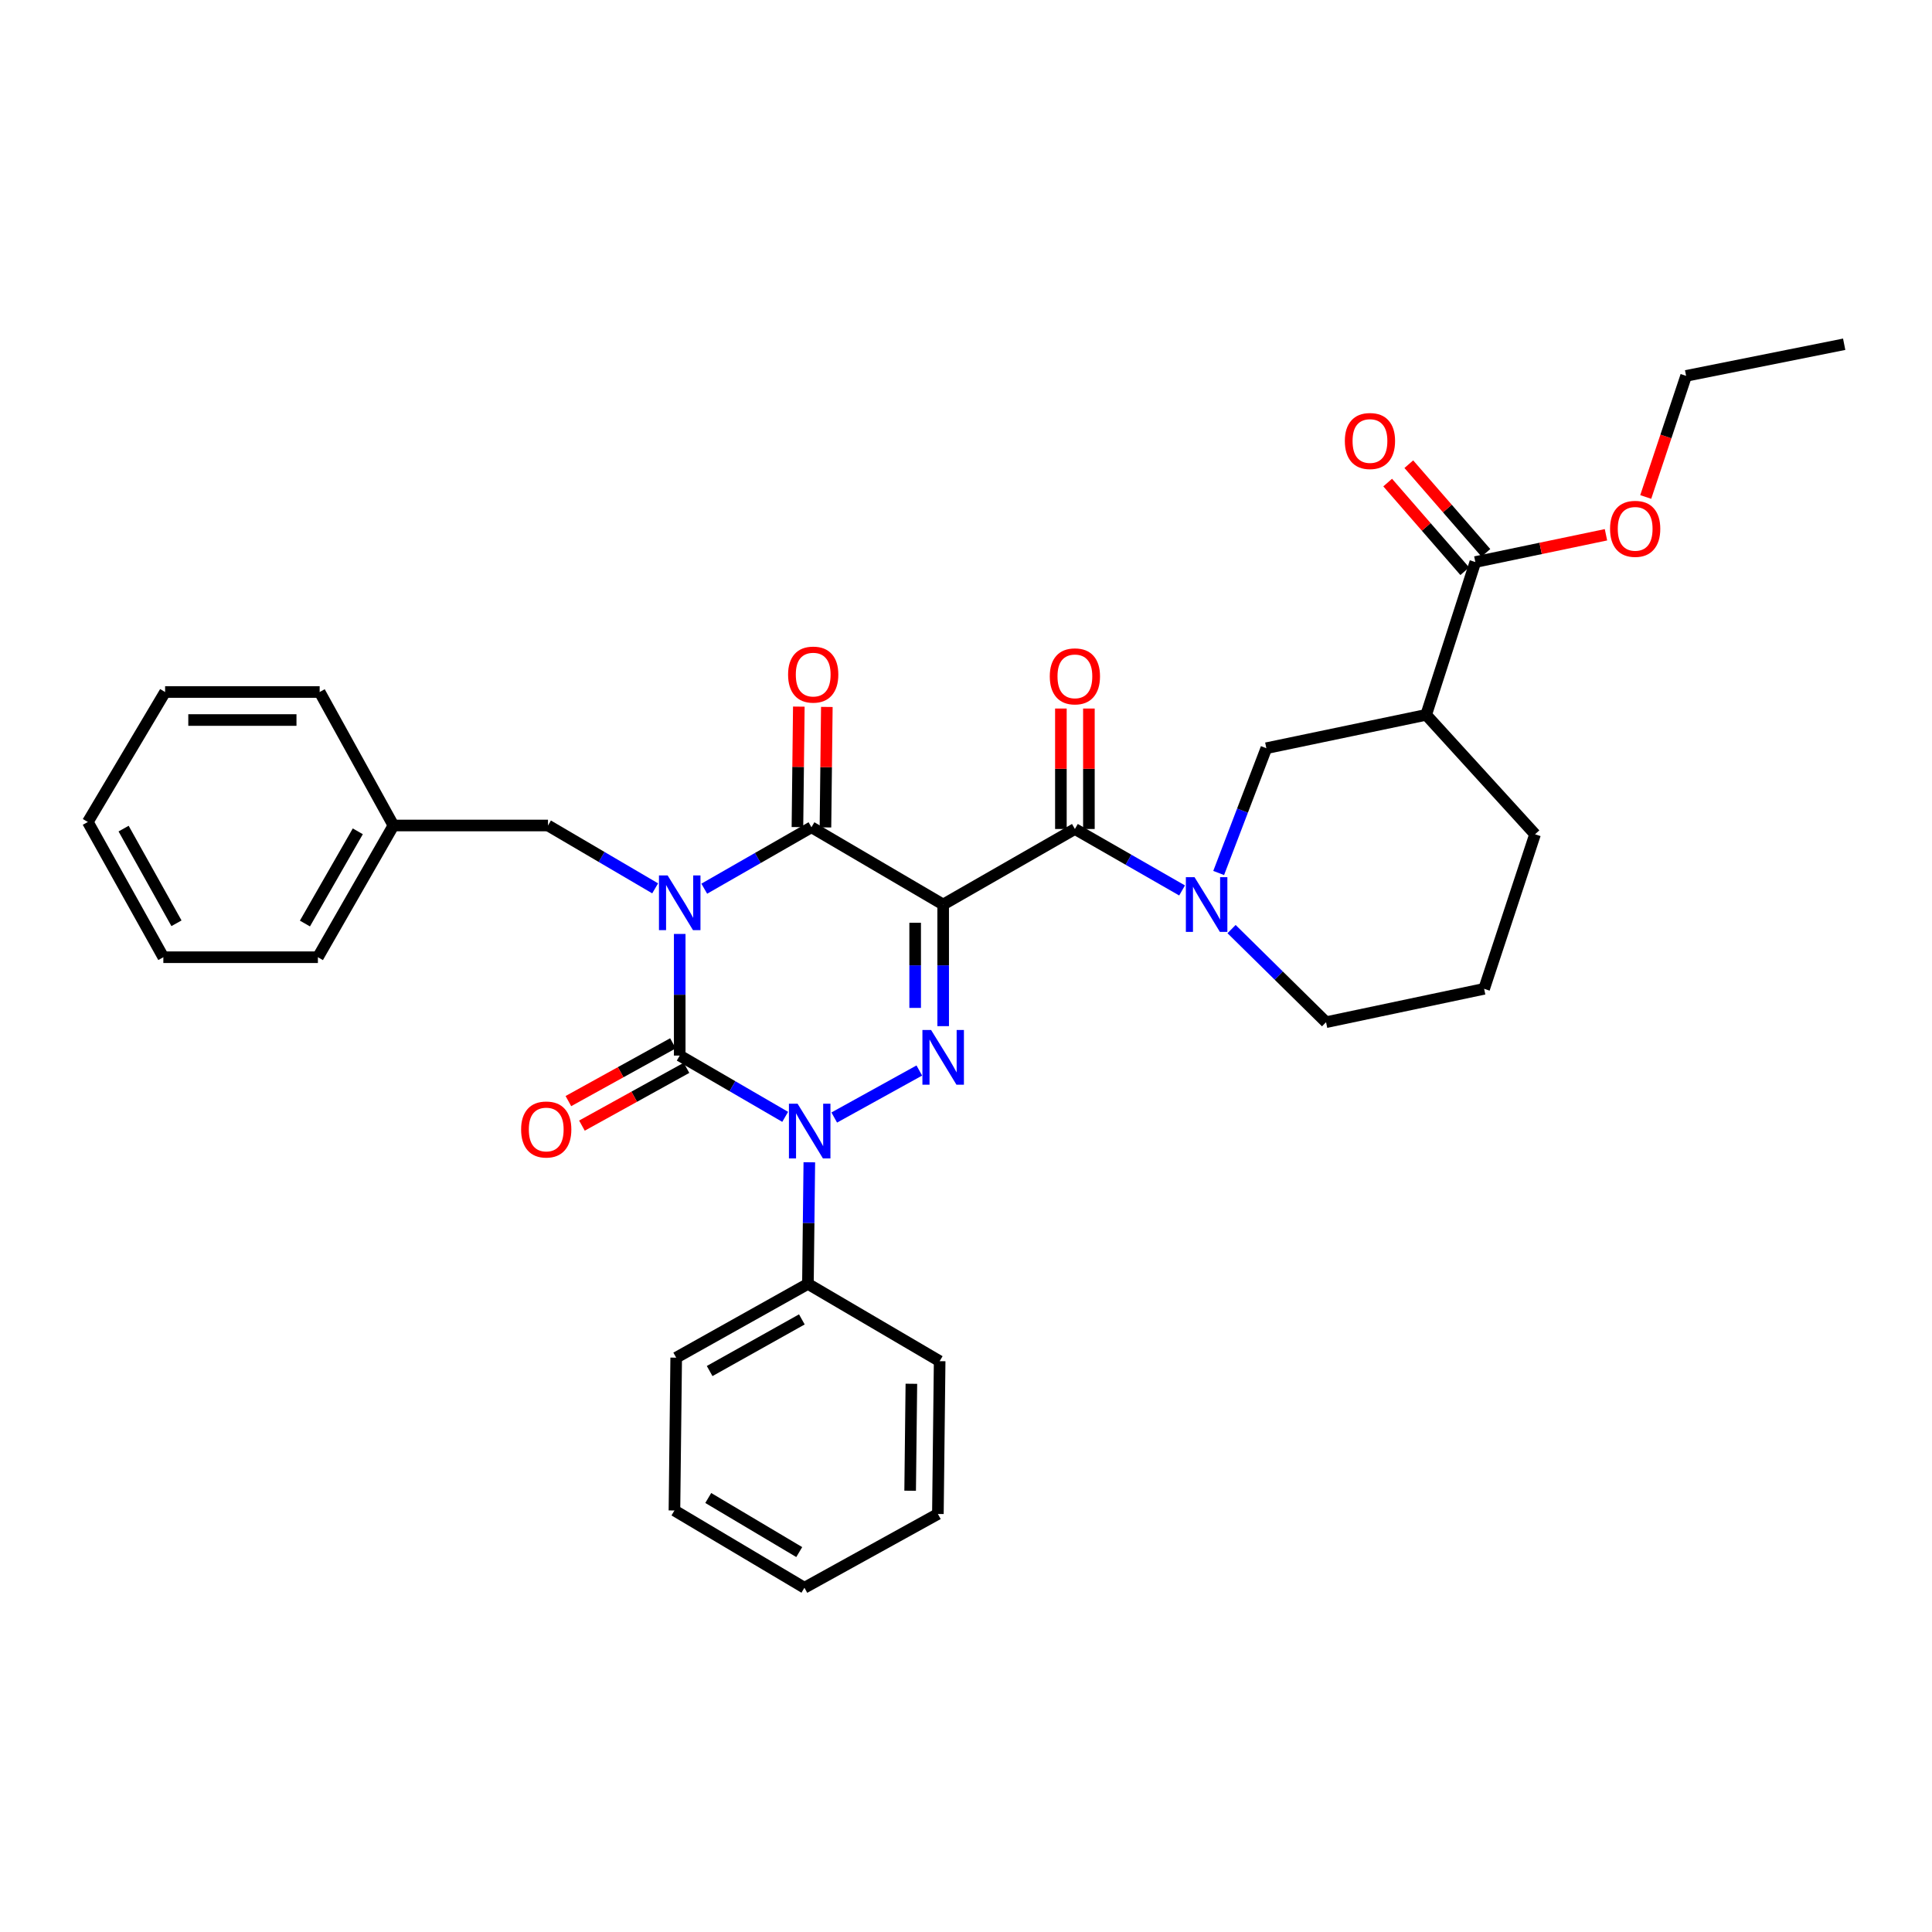 <?xml version='1.0' encoding='iso-8859-1'?>
<svg version='1.1' baseProfile='full'
              xmlns='http://www.w3.org/2000/svg'
                      xmlns:rdkit='http://www.rdkit.org/xml'
                      xmlns:xlink='http://www.w3.org/1999/xlink'
                  xml:space='preserve'
width='1000px' height='1000px' viewBox='0 0 1000 1000'>
<!-- END OF HEADER -->
<rect style='opacity:1.0;fill:#FFFFFF;stroke:none' width='1000' height='1000' x='0' y='0'> </rect>
<path class='bond-0' d='M 351.82,483.408 L 351.82,514.888' style='fill:none;fill-rule:evenodd;stroke:#0000FF;stroke-width:6px;stroke-linecap:butt;stroke-linejoin:miter;stroke-opacity:1' />
<path class='bond-0' d='M 351.82,514.888 L 351.82,546.367' style='fill:none;fill-rule:evenodd;stroke:#000000;stroke-width:6px;stroke-linecap:butt;stroke-linejoin:miter;stroke-opacity:1' />
<path class='bond-1' d='M 364.525,459.988 L 392.263,444.087' style='fill:none;fill-rule:evenodd;stroke:#0000FF;stroke-width:6px;stroke-linecap:butt;stroke-linejoin:miter;stroke-opacity:1' />
<path class='bond-1' d='M 392.263,444.087 L 420.001,428.186' style='fill:none;fill-rule:evenodd;stroke:#000000;stroke-width:6px;stroke-linecap:butt;stroke-linejoin:miter;stroke-opacity:1' />
<path class='bond-2' d='M 339.104,459.811 L 311.371,443.543' style='fill:none;fill-rule:evenodd;stroke:#0000FF;stroke-width:6px;stroke-linecap:butt;stroke-linejoin:miter;stroke-opacity:1' />
<path class='bond-2' d='M 311.371,443.543 L 283.638,427.275' style='fill:none;fill-rule:evenodd;stroke:#000000;stroke-width:6px;stroke-linecap:butt;stroke-linejoin:miter;stroke-opacity:1' />
<path class='bond-3' d='M 351.82,546.367 L 379.113,562.225' style='fill:none;fill-rule:evenodd;stroke:#000000;stroke-width:6px;stroke-linecap:butt;stroke-linejoin:miter;stroke-opacity:1' />
<path class='bond-3' d='M 379.113,562.225 L 406.406,578.082' style='fill:none;fill-rule:evenodd;stroke:#0000FF;stroke-width:6px;stroke-linecap:butt;stroke-linejoin:miter;stroke-opacity:1' />
<path class='bond-4' d='M 348.314,540.022 L 321.255,554.972' style='fill:none;fill-rule:evenodd;stroke:#000000;stroke-width:6px;stroke-linecap:butt;stroke-linejoin:miter;stroke-opacity:1' />
<path class='bond-4' d='M 321.255,554.972 L 294.195,569.923' style='fill:none;fill-rule:evenodd;stroke:#FF0000;stroke-width:6px;stroke-linecap:butt;stroke-linejoin:miter;stroke-opacity:1' />
<path class='bond-4' d='M 355.326,552.713 L 328.267,567.664' style='fill:none;fill-rule:evenodd;stroke:#000000;stroke-width:6px;stroke-linecap:butt;stroke-linejoin:miter;stroke-opacity:1' />
<path class='bond-4' d='M 328.267,567.664 L 301.208,582.615' style='fill:none;fill-rule:evenodd;stroke:#FF0000;stroke-width:6px;stroke-linecap:butt;stroke-linejoin:miter;stroke-opacity:1' />
<path class='bond-5' d='M 418.905,601.59 L 418.543,633.065' style='fill:none;fill-rule:evenodd;stroke:#0000FF;stroke-width:6px;stroke-linecap:butt;stroke-linejoin:miter;stroke-opacity:1' />
<path class='bond-5' d='M 418.543,633.065 L 418.181,664.541' style='fill:none;fill-rule:evenodd;stroke:#000000;stroke-width:6px;stroke-linecap:butt;stroke-linejoin:miter;stroke-opacity:1' />
<path class='bond-6' d='M 431.804,578.426 L 475.832,554.095' style='fill:none;fill-rule:evenodd;stroke:#0000FF;stroke-width:6px;stroke-linecap:butt;stroke-linejoin:miter;stroke-opacity:1' />
<path class='bond-7' d='M 488.183,531.132 L 488.183,499.657' style='fill:none;fill-rule:evenodd;stroke:#0000FF;stroke-width:6px;stroke-linecap:butt;stroke-linejoin:miter;stroke-opacity:1' />
<path class='bond-7' d='M 488.183,499.657 L 488.183,468.181' style='fill:none;fill-rule:evenodd;stroke:#000000;stroke-width:6px;stroke-linecap:butt;stroke-linejoin:miter;stroke-opacity:1' />
<path class='bond-7' d='M 473.683,521.69 L 473.683,499.657' style='fill:none;fill-rule:evenodd;stroke:#0000FF;stroke-width:6px;stroke-linecap:butt;stroke-linejoin:miter;stroke-opacity:1' />
<path class='bond-7' d='M 473.683,499.657 L 473.683,477.624' style='fill:none;fill-rule:evenodd;stroke:#000000;stroke-width:6px;stroke-linecap:butt;stroke-linejoin:miter;stroke-opacity:1' />
<path class='bond-8' d='M 488.183,468.181 L 556.364,429.088' style='fill:none;fill-rule:evenodd;stroke:#000000;stroke-width:6px;stroke-linecap:butt;stroke-linejoin:miter;stroke-opacity:1' />
<path class='bond-9' d='M 488.183,468.181 L 420.001,428.186' style='fill:none;fill-rule:evenodd;stroke:#000000;stroke-width:6px;stroke-linecap:butt;stroke-linejoin:miter;stroke-opacity:1' />
<path class='bond-10' d='M 427.251,428.269 L 427.609,397.089' style='fill:none;fill-rule:evenodd;stroke:#000000;stroke-width:6px;stroke-linecap:butt;stroke-linejoin:miter;stroke-opacity:1' />
<path class='bond-10' d='M 427.609,397.089 L 427.968,365.91' style='fill:none;fill-rule:evenodd;stroke:#FF0000;stroke-width:6px;stroke-linecap:butt;stroke-linejoin:miter;stroke-opacity:1' />
<path class='bond-10' d='M 412.752,428.102 L 413.111,396.923' style='fill:none;fill-rule:evenodd;stroke:#000000;stroke-width:6px;stroke-linecap:butt;stroke-linejoin:miter;stroke-opacity:1' />
<path class='bond-10' d='M 413.111,396.923 L 413.469,365.743' style='fill:none;fill-rule:evenodd;stroke:#FF0000;stroke-width:6px;stroke-linecap:butt;stroke-linejoin:miter;stroke-opacity:1' />
<path class='bond-11' d='M 763.631,290.912 L 738.184,370.001' style='fill:none;fill-rule:evenodd;stroke:#000000;stroke-width:6px;stroke-linecap:butt;stroke-linejoin:miter;stroke-opacity:1' />
<path class='bond-12' d='M 763.631,290.912 L 797.439,283.855' style='fill:none;fill-rule:evenodd;stroke:#000000;stroke-width:6px;stroke-linecap:butt;stroke-linejoin:miter;stroke-opacity:1' />
<path class='bond-12' d='M 797.439,283.855 L 831.248,276.797' style='fill:none;fill-rule:evenodd;stroke:#FF0000;stroke-width:6px;stroke-linecap:butt;stroke-linejoin:miter;stroke-opacity:1' />
<path class='bond-13' d='M 769.102,286.155 L 749.151,263.21' style='fill:none;fill-rule:evenodd;stroke:#000000;stroke-width:6px;stroke-linecap:butt;stroke-linejoin:miter;stroke-opacity:1' />
<path class='bond-13' d='M 749.151,263.21 L 729.2,240.266' style='fill:none;fill-rule:evenodd;stroke:#FF0000;stroke-width:6px;stroke-linecap:butt;stroke-linejoin:miter;stroke-opacity:1' />
<path class='bond-13' d='M 758.16,295.67 L 738.209,272.725' style='fill:none;fill-rule:evenodd;stroke:#000000;stroke-width:6px;stroke-linecap:butt;stroke-linejoin:miter;stroke-opacity:1' />
<path class='bond-13' d='M 738.209,272.725 L 718.258,249.78' style='fill:none;fill-rule:evenodd;stroke:#FF0000;stroke-width:6px;stroke-linecap:butt;stroke-linejoin:miter;stroke-opacity:1' />
<path class='bond-14' d='M 563.614,429.088 L 563.614,397.912' style='fill:none;fill-rule:evenodd;stroke:#000000;stroke-width:6px;stroke-linecap:butt;stroke-linejoin:miter;stroke-opacity:1' />
<path class='bond-14' d='M 563.614,397.912 L 563.614,366.736' style='fill:none;fill-rule:evenodd;stroke:#FF0000;stroke-width:6px;stroke-linecap:butt;stroke-linejoin:miter;stroke-opacity:1' />
<path class='bond-14' d='M 549.114,429.088 L 549.114,397.912' style='fill:none;fill-rule:evenodd;stroke:#000000;stroke-width:6px;stroke-linecap:butt;stroke-linejoin:miter;stroke-opacity:1' />
<path class='bond-14' d='M 549.114,397.912 L 549.114,366.736' style='fill:none;fill-rule:evenodd;stroke:#FF0000;stroke-width:6px;stroke-linecap:butt;stroke-linejoin:miter;stroke-opacity:1' />
<path class='bond-15' d='M 556.364,429.088 L 584.102,444.992' style='fill:none;fill-rule:evenodd;stroke:#000000;stroke-width:6px;stroke-linecap:butt;stroke-linejoin:miter;stroke-opacity:1' />
<path class='bond-15' d='M 584.102,444.992 L 611.841,460.896' style='fill:none;fill-rule:evenodd;stroke:#0000FF;stroke-width:6px;stroke-linecap:butt;stroke-linejoin:miter;stroke-opacity:1' />
<path class='bond-16' d='M 630.782,451.856 L 643.118,419.564' style='fill:none;fill-rule:evenodd;stroke:#0000FF;stroke-width:6px;stroke-linecap:butt;stroke-linejoin:miter;stroke-opacity:1' />
<path class='bond-16' d='M 643.118,419.564 L 655.454,387.272' style='fill:none;fill-rule:evenodd;stroke:#000000;stroke-width:6px;stroke-linecap:butt;stroke-linejoin:miter;stroke-opacity:1' />
<path class='bond-17' d='M 637.455,480.9 L 661.909,504.994' style='fill:none;fill-rule:evenodd;stroke:#0000FF;stroke-width:6px;stroke-linecap:butt;stroke-linejoin:miter;stroke-opacity:1' />
<path class='bond-17' d='M 661.909,504.994 L 686.363,529.088' style='fill:none;fill-rule:evenodd;stroke:#000000;stroke-width:6px;stroke-linecap:butt;stroke-linejoin:miter;stroke-opacity:1' />
<path class='bond-18' d='M 738.184,370.001 L 655.454,387.272' style='fill:none;fill-rule:evenodd;stroke:#000000;stroke-width:6px;stroke-linecap:butt;stroke-linejoin:miter;stroke-opacity:1' />
<path class='bond-19' d='M 738.184,370.001 L 794.54,431.819' style='fill:none;fill-rule:evenodd;stroke:#000000;stroke-width:6px;stroke-linecap:butt;stroke-linejoin:miter;stroke-opacity:1' />
<path class='bond-20' d='M 851.829,257.237 L 862.277,225.891' style='fill:none;fill-rule:evenodd;stroke:#FF0000;stroke-width:6px;stroke-linecap:butt;stroke-linejoin:miter;stroke-opacity:1' />
<path class='bond-20' d='M 862.277,225.891 L 872.726,194.545' style='fill:none;fill-rule:evenodd;stroke:#000000;stroke-width:6px;stroke-linecap:butt;stroke-linejoin:miter;stroke-opacity:1' />
<path class='bond-21' d='M 203.64,427.275 L 283.638,427.275' style='fill:none;fill-rule:evenodd;stroke:#000000;stroke-width:6px;stroke-linecap:butt;stroke-linejoin:miter;stroke-opacity:1' />
<path class='bond-22' d='M 203.64,427.275 L 164.546,495.457' style='fill:none;fill-rule:evenodd;stroke:#000000;stroke-width:6px;stroke-linecap:butt;stroke-linejoin:miter;stroke-opacity:1' />
<path class='bond-22' d='M 185.197,430.29 L 157.832,478.017' style='fill:none;fill-rule:evenodd;stroke:#000000;stroke-width:6px;stroke-linecap:butt;stroke-linejoin:miter;stroke-opacity:1' />
<path class='bond-23' d='M 203.64,427.275 L 165.457,358.184' style='fill:none;fill-rule:evenodd;stroke:#000000;stroke-width:6px;stroke-linecap:butt;stroke-linejoin:miter;stroke-opacity:1' />
<path class='bond-24' d='M 164.546,495.457 L 84.548,495.457' style='fill:none;fill-rule:evenodd;stroke:#000000;stroke-width:6px;stroke-linecap:butt;stroke-linejoin:miter;stroke-opacity:1' />
<path class='bond-25' d='M 349.089,781.82 L 416.368,821.816' style='fill:none;fill-rule:evenodd;stroke:#000000;stroke-width:6px;stroke-linecap:butt;stroke-linejoin:miter;stroke-opacity:1' />
<path class='bond-25' d='M 366.59,775.356 L 413.686,803.353' style='fill:none;fill-rule:evenodd;stroke:#000000;stroke-width:6px;stroke-linecap:butt;stroke-linejoin:miter;stroke-opacity:1' />
<path class='bond-26' d='M 349.089,781.82 L 349.999,702.724' style='fill:none;fill-rule:evenodd;stroke:#000000;stroke-width:6px;stroke-linecap:butt;stroke-linejoin:miter;stroke-opacity:1' />
<path class='bond-27' d='M 416.368,821.816 L 485.452,783.633' style='fill:none;fill-rule:evenodd;stroke:#000000;stroke-width:6px;stroke-linecap:butt;stroke-linejoin:miter;stroke-opacity:1' />
<path class='bond-28' d='M 485.452,783.633 L 486.362,704.544' style='fill:none;fill-rule:evenodd;stroke:#000000;stroke-width:6px;stroke-linecap:butt;stroke-linejoin:miter;stroke-opacity:1' />
<path class='bond-28' d='M 471.09,771.603 L 471.727,716.241' style='fill:none;fill-rule:evenodd;stroke:#000000;stroke-width:6px;stroke-linecap:butt;stroke-linejoin:miter;stroke-opacity:1' />
<path class='bond-29' d='M 486.362,704.544 L 418.181,664.541' style='fill:none;fill-rule:evenodd;stroke:#000000;stroke-width:6px;stroke-linecap:butt;stroke-linejoin:miter;stroke-opacity:1' />
<path class='bond-30' d='M 418.181,664.541 L 349.999,702.724' style='fill:none;fill-rule:evenodd;stroke:#000000;stroke-width:6px;stroke-linecap:butt;stroke-linejoin:miter;stroke-opacity:1' />
<path class='bond-30' d='M 415.038,682.919 L 367.311,709.647' style='fill:none;fill-rule:evenodd;stroke:#000000;stroke-width:6px;stroke-linecap:butt;stroke-linejoin:miter;stroke-opacity:1' />
<path class='bond-31' d='M 165.457,358.184 L 85.458,358.184' style='fill:none;fill-rule:evenodd;stroke:#000000;stroke-width:6px;stroke-linecap:butt;stroke-linejoin:miter;stroke-opacity:1' />
<path class='bond-31' d='M 153.457,372.683 L 97.458,372.683' style='fill:none;fill-rule:evenodd;stroke:#000000;stroke-width:6px;stroke-linecap:butt;stroke-linejoin:miter;stroke-opacity:1' />
<path class='bond-32' d='M 84.548,495.457 L 45.455,425.455' style='fill:none;fill-rule:evenodd;stroke:#000000;stroke-width:6px;stroke-linecap:butt;stroke-linejoin:miter;stroke-opacity:1' />
<path class='bond-32' d='M 91.343,477.887 L 63.978,428.885' style='fill:none;fill-rule:evenodd;stroke:#000000;stroke-width:6px;stroke-linecap:butt;stroke-linejoin:miter;stroke-opacity:1' />
<path class='bond-33' d='M 85.458,358.184 L 45.455,425.455' style='fill:none;fill-rule:evenodd;stroke:#000000;stroke-width:6px;stroke-linecap:butt;stroke-linejoin:miter;stroke-opacity:1' />
<path class='bond-34' d='M 794.54,431.819 L 768.182,511.817' style='fill:none;fill-rule:evenodd;stroke:#000000;stroke-width:6px;stroke-linecap:butt;stroke-linejoin:miter;stroke-opacity:1' />
<path class='bond-35' d='M 686.363,529.088 L 768.182,511.817' style='fill:none;fill-rule:evenodd;stroke:#000000;stroke-width:6px;stroke-linecap:butt;stroke-linejoin:miter;stroke-opacity:1' />
<path class='bond-36' d='M 872.726,194.545 L 954.545,178.184' style='fill:none;fill-rule:evenodd;stroke:#000000;stroke-width:6px;stroke-linecap:butt;stroke-linejoin:miter;stroke-opacity:1' />
<path  class='atom-0' d='M 345.56 453.111
L 354.84 468.111
Q 355.76 469.591, 357.24 472.271
Q 358.72 474.951, 358.8 475.111
L 358.8 453.111
L 362.56 453.111
L 362.56 481.431
L 358.68 481.431
L 348.72 465.031
Q 347.56 463.111, 346.32 460.911
Q 345.12 458.711, 344.76 458.031
L 344.76 481.431
L 341.08 481.431
L 341.08 453.111
L 345.56 453.111
' fill='#0000FF'/>
<path  class='atom-2' d='M 412.831 571.292
L 422.111 586.292
Q 423.031 587.772, 424.511 590.452
Q 425.991 593.132, 426.071 593.292
L 426.071 571.292
L 429.831 571.292
L 429.831 599.612
L 425.951 599.612
L 415.991 583.212
Q 414.831 581.292, 413.591 579.092
Q 412.391 576.892, 412.031 576.212
L 412.031 599.612
L 408.351 599.612
L 408.351 571.292
L 412.831 571.292
' fill='#0000FF'/>
<path  class='atom-3' d='M 481.923 533.109
L 491.203 548.109
Q 492.123 549.589, 493.603 552.269
Q 495.083 554.949, 495.163 555.109
L 495.163 533.109
L 498.923 533.109
L 498.923 561.429
L 495.043 561.429
L 485.083 545.029
Q 483.923 543.109, 482.683 540.909
Q 481.483 538.709, 481.123 538.029
L 481.123 561.429
L 477.443 561.429
L 477.443 533.109
L 481.923 533.109
' fill='#0000FF'/>
<path  class='atom-7' d='M 407.911 349.169
Q 407.911 342.369, 411.271 338.569
Q 414.631 334.769, 420.911 334.769
Q 427.191 334.769, 430.551 338.569
Q 433.911 342.369, 433.911 349.169
Q 433.911 356.049, 430.511 359.969
Q 427.111 363.849, 420.911 363.849
Q 414.671 363.849, 411.271 359.969
Q 407.911 356.089, 407.911 349.169
M 420.911 360.649
Q 425.231 360.649, 427.551 357.769
Q 429.911 354.849, 429.911 349.169
Q 429.911 343.609, 427.551 340.809
Q 425.231 337.969, 420.911 337.969
Q 416.591 337.969, 414.231 340.769
Q 411.911 343.569, 411.911 349.169
Q 411.911 354.889, 414.231 357.769
Q 416.591 360.649, 420.911 360.649
' fill='#FF0000'/>
<path  class='atom-8' d='M 269.728 584.622
Q 269.728 577.822, 273.088 574.022
Q 276.448 570.222, 282.728 570.222
Q 289.008 570.222, 292.368 574.022
Q 295.728 577.822, 295.728 584.622
Q 295.728 591.502, 292.328 595.422
Q 288.928 599.302, 282.728 599.302
Q 276.488 599.302, 273.088 595.422
Q 269.728 591.542, 269.728 584.622
M 282.728 596.102
Q 287.048 596.102, 289.368 593.222
Q 291.728 590.302, 291.728 584.622
Q 291.728 579.062, 289.368 576.262
Q 287.048 573.422, 282.728 573.422
Q 278.408 573.422, 276.048 576.222
Q 273.728 579.022, 273.728 584.622
Q 273.728 590.342, 276.048 593.222
Q 278.408 596.102, 282.728 596.102
' fill='#FF0000'/>
<path  class='atom-10' d='M 543.364 350.079
Q 543.364 343.279, 546.724 339.479
Q 550.084 335.679, 556.364 335.679
Q 562.644 335.679, 566.004 339.479
Q 569.364 343.279, 569.364 350.079
Q 569.364 356.959, 565.964 360.879
Q 562.564 364.759, 556.364 364.759
Q 550.124 364.759, 546.724 360.879
Q 543.364 356.999, 543.364 350.079
M 556.364 361.559
Q 560.684 361.559, 563.004 358.679
Q 565.364 355.759, 565.364 350.079
Q 565.364 344.519, 563.004 341.719
Q 560.684 338.879, 556.364 338.879
Q 552.044 338.879, 549.684 341.679
Q 547.364 344.479, 547.364 350.079
Q 547.364 355.799, 549.684 358.679
Q 552.044 361.559, 556.364 361.559
' fill='#FF0000'/>
<path  class='atom-11' d='M 618.285 454.021
L 627.565 469.021
Q 628.485 470.501, 629.965 473.181
Q 631.445 475.861, 631.525 476.021
L 631.525 454.021
L 635.285 454.021
L 635.285 482.341
L 631.405 482.341
L 621.445 465.941
Q 620.285 464.021, 619.045 461.821
Q 617.845 459.621, 617.485 458.941
L 617.485 482.341
L 613.805 482.341
L 613.805 454.021
L 618.285 454.021
' fill='#0000FF'/>
<path  class='atom-13' d='M 833.361 273.722
Q 833.361 266.922, 836.721 263.122
Q 840.081 259.322, 846.361 259.322
Q 852.641 259.322, 856.001 263.122
Q 859.361 266.922, 859.361 273.722
Q 859.361 280.602, 855.961 284.522
Q 852.561 288.402, 846.361 288.402
Q 840.121 288.402, 836.721 284.522
Q 833.361 280.642, 833.361 273.722
M 846.361 285.202
Q 850.681 285.202, 853.001 282.322
Q 855.361 279.402, 855.361 273.722
Q 855.361 268.162, 853.001 265.362
Q 850.681 262.522, 846.361 262.522
Q 842.041 262.522, 839.681 265.322
Q 837.361 268.122, 837.361 273.722
Q 837.361 279.442, 839.681 282.322
Q 842.041 285.202, 846.361 285.202
' fill='#FF0000'/>
<path  class='atom-27' d='M 696.088 228.265
Q 696.088 221.465, 699.448 217.665
Q 702.808 213.865, 709.088 213.865
Q 715.368 213.865, 718.728 217.665
Q 722.088 221.465, 722.088 228.265
Q 722.088 235.145, 718.688 239.065
Q 715.288 242.945, 709.088 242.945
Q 702.848 242.945, 699.448 239.065
Q 696.088 235.185, 696.088 228.265
M 709.088 239.745
Q 713.408 239.745, 715.728 236.865
Q 718.088 233.945, 718.088 228.265
Q 718.088 222.705, 715.728 219.905
Q 713.408 217.065, 709.088 217.065
Q 704.768 217.065, 702.408 219.865
Q 700.088 222.665, 700.088 228.265
Q 700.088 233.985, 702.408 236.865
Q 704.768 239.745, 709.088 239.745
' fill='#FF0000'/>
</svg>
